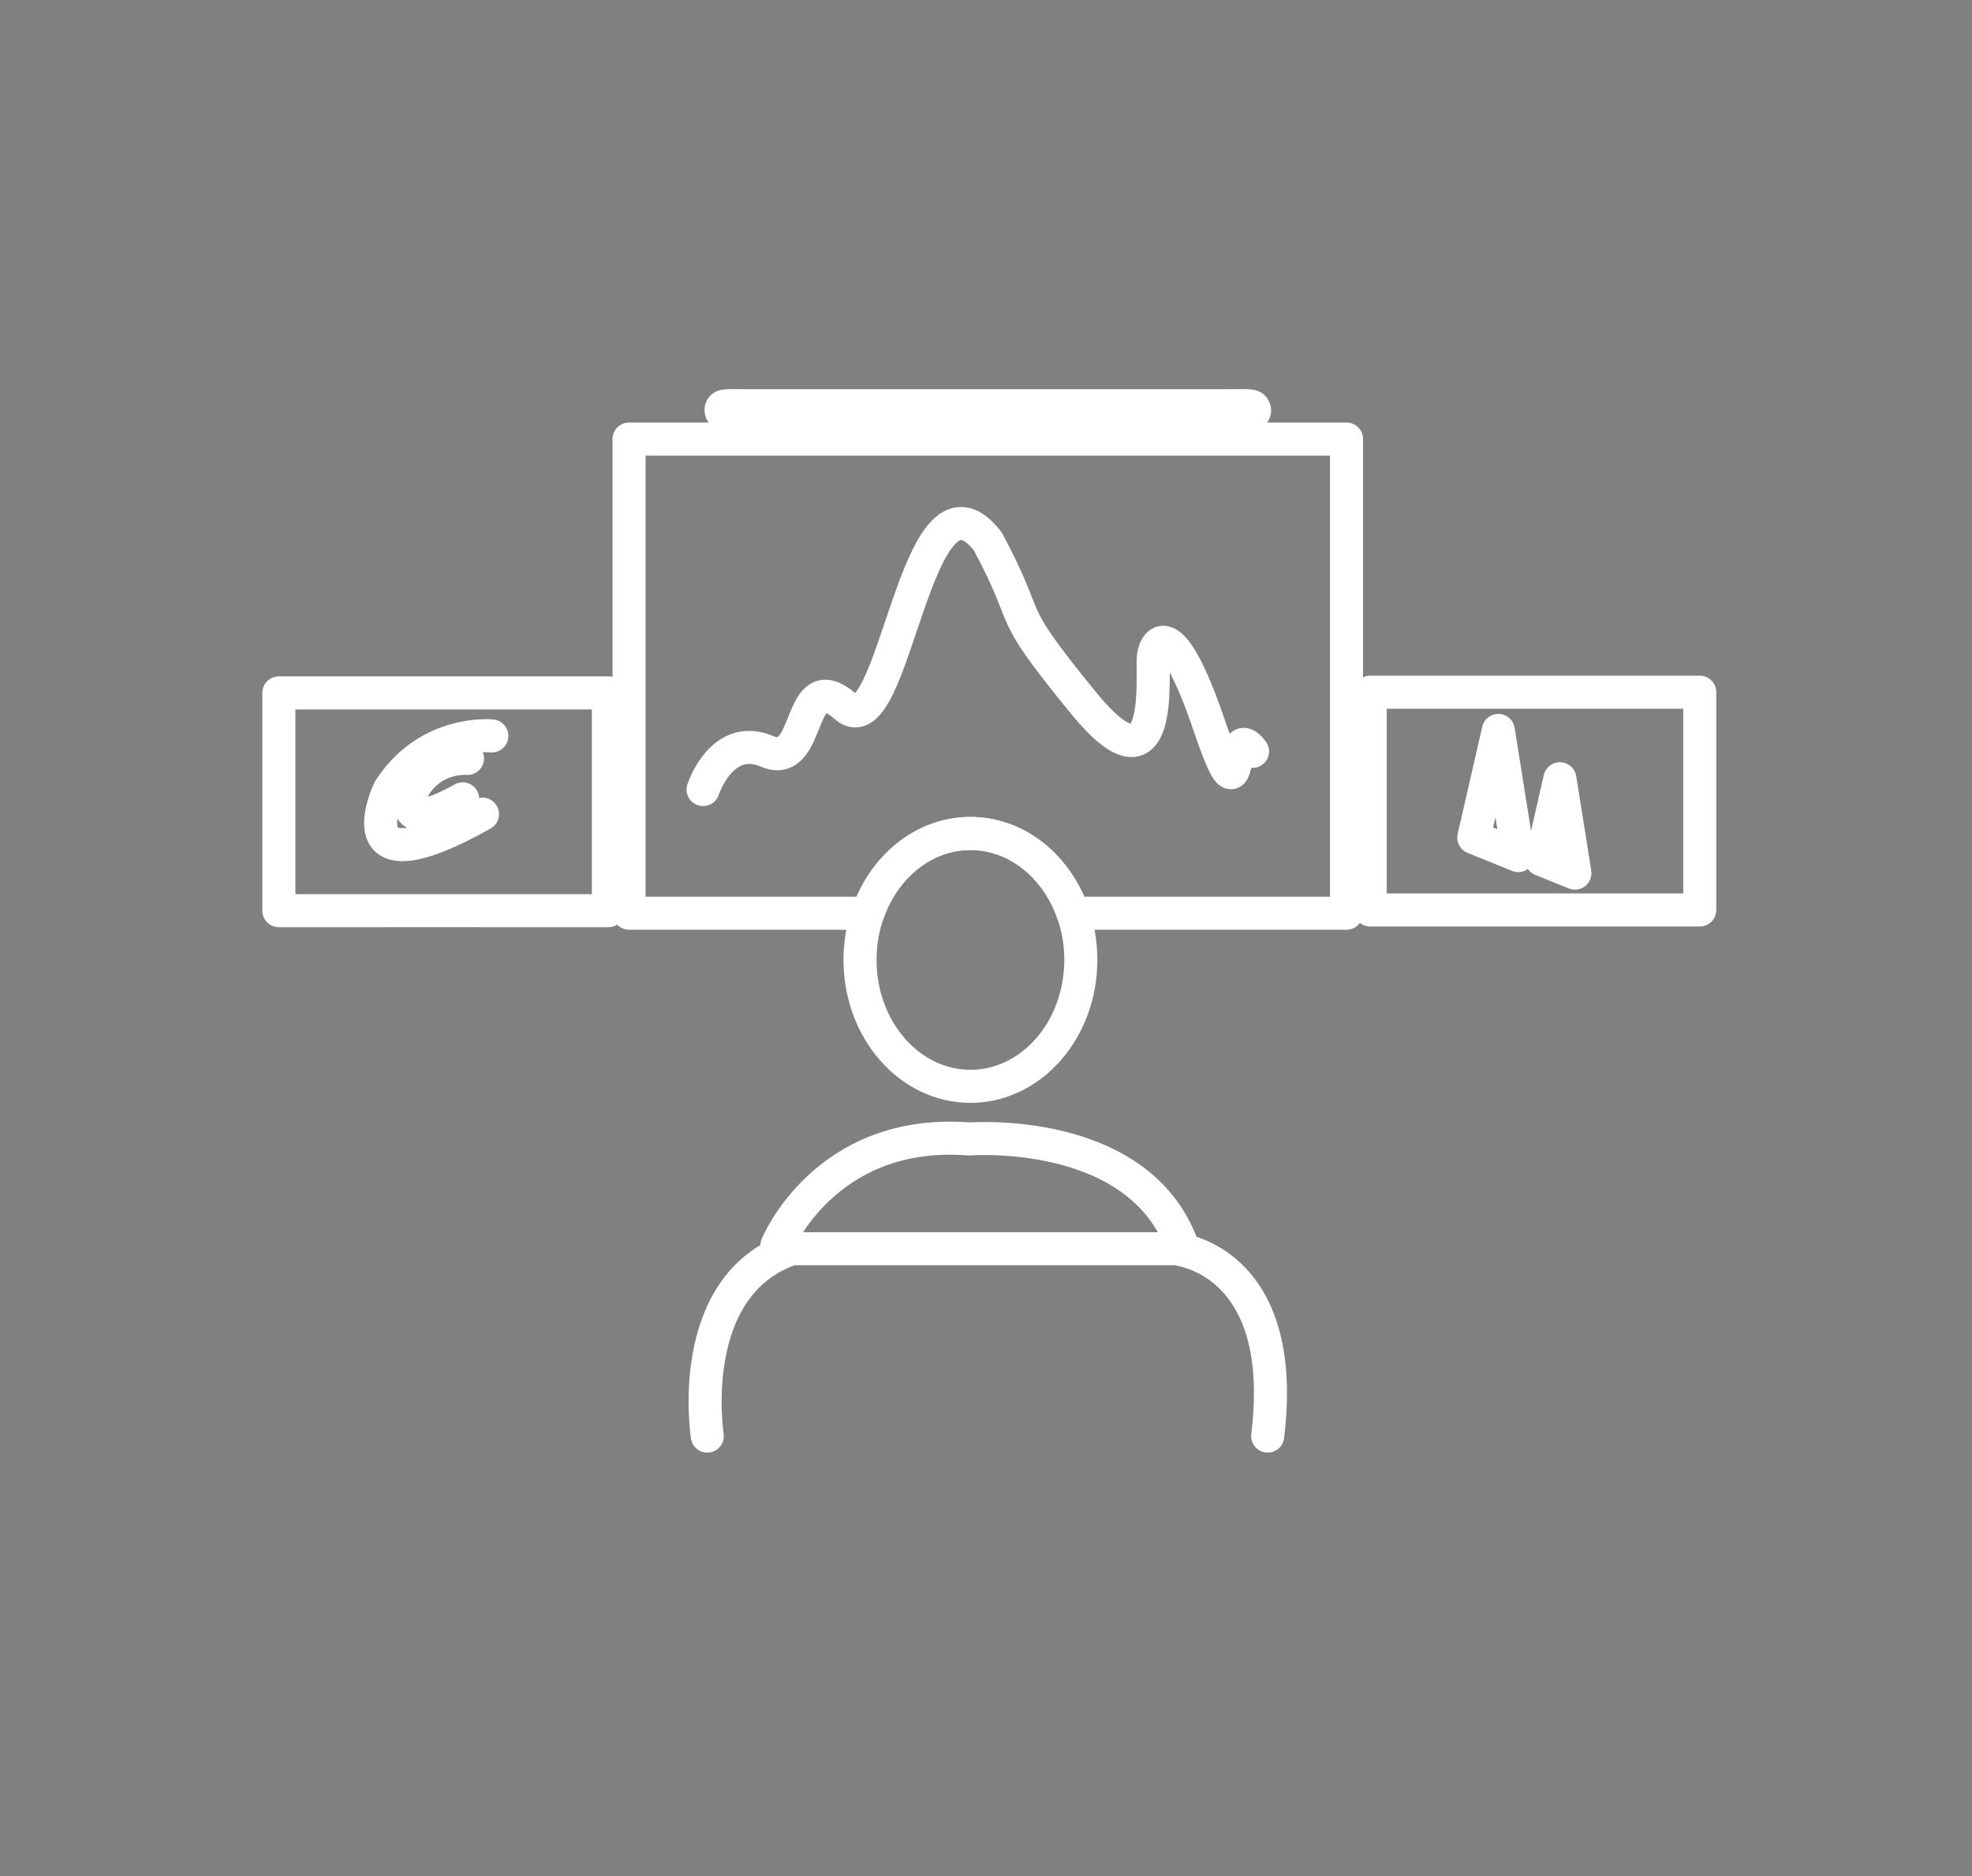 <?xml version="1.0" encoding="utf-8"?>
<!-- Generator: Adobe Illustrator 16.0.0, SVG Export Plug-In . SVG Version: 6.00 Build 0)  -->
<!DOCTYPE svg PUBLIC "-//W3C//DTD SVG 1.1//EN" "http://www.w3.org/Graphics/SVG/1.1/DTD/svg11.dtd">
<svg version="1.1" id="Layer_1" xmlns="http://www.w3.org/2000/svg" xmlns:xlink="http://www.w3.org/1999/xlink" x="0px" y="0px"
	 width="119.333px" height="113.514px" viewBox="0 0 119.333 113.514" enable-background="new 0 0 119.333 113.514"
	 xml:space="preserve">

<rect x="0" y="0" width="119.333" height="113.514" fill="#808080" stroke="none"/>

<polygon style="stroke-width: 2;"  fill-rule="evenodd" clip-rule="evenodd" fill="none" stroke="#ffffff" stroke-width="0.75" stroke-linecap="round" stroke-linejoin="round" stroke-miterlimit="10" points="
	90.669,44.197 89.186,50.678 91.875,51.767 "/>
<polygon style="stroke-width: 2;"  fill-rule="evenodd" clip-rule="evenodd" fill="none" stroke="#ffffff" stroke-width="0.75" stroke-linecap="round" stroke-linejoin="round" stroke-miterlimit="10" points="
	94.396,47.12 93.278,52.008 95.305,52.829 "/>
<path style="stroke-width: 2;"  fill-rule="evenodd" clip-rule="evenodd" fill="none" stroke="#ffffff" stroke-linecap="round" stroke-linejoin="round" stroke-miterlimit="10" d="
	M42.546,47.773c0,0,1.125-3.479,3.875-2.31s1.75-5.331,4.75-2.706s4.207-15.625,8.604-10c2.875,5.37,0.771,3.625,5.771,9.75
	s4.125-1.817,4.25-2.784s1.125-2.466,3.375,4.159s1-0.588,2.625,1.581"/>
<path style="stroke-width: 2;"  fill-rule="evenodd" clip-rule="evenodd" fill="none" stroke="#ffffff" stroke-width="0.75" stroke-linecap="round" stroke-linejoin="round" stroke-miterlimit="10" d="
	M29.763,44.527c0,0-3.866-0.4-6.211,3.263c0,0-3.053,6.354,5.646,1.47"/>
<path style="stroke-width: 2;"  fill-rule="evenodd" clip-rule="evenodd" fill="none" stroke="#ffffff" stroke-width="0.75" stroke-linecap="round" stroke-linejoin="round" stroke-miterlimit="10" d="
	M28.29,45.891c0,0-0.202-0.021-0.515,0.011c-0.674,0.069-1.867,0.382-2.694,1.674c0,0-1.418,2.952,2.268,1.105
	c0.202-0.101,0.417-0.215,0.649-0.345"/>
<g>
	
		<path style="stroke-width: 2;"  fill-rule="evenodd" clip-rule="evenodd" fill="none" stroke="#ffffff" stroke-linecap="round" stroke-linejoin="round" stroke-miterlimit="10" d="
		M42.801,86.893c0,0-1.431-9.091,5.106-11.338h23.187c0,0,6.946,0.511,5.618,11.338"/>
	
		<path style="stroke-width: 2;"  fill-rule="evenodd" clip-rule="evenodd" fill="none" stroke="#ffffff" stroke-linecap="round" stroke-linejoin="round" stroke-miterlimit="10" d="
		M47.015,75.351c0,0,2.901-7.13,11.645-6.436c0,0,10.214-0.817,12.87,6.436"/>
	
		<ellipse style="stroke-width: 2;"  fill-rule="evenodd" clip-rule="evenodd" fill="none" stroke="#ffffff" stroke-linecap="round" stroke-linejoin="round" stroke-miterlimit="10" cx="58.724" cy="58.08" rx="6.681" ry="7.649"/>
</g>
<path style="stroke-width: 2;"  fill-rule="evenodd" clip-rule="evenodd" fill="none" stroke="#ffffff" stroke-linecap="round" stroke-linejoin="round" stroke-miterlimit="10" d="
	M38.067,26.566v28.69h12.541h1.911c0.981-2.825,3.387-4.825,6.205-4.825c2.817,0,5.223,2,6.204,4.825h2.744h13.81v-28.69H38.067z"/>
<path style="stroke-width: 2;"  fill-rule="evenodd" clip-rule="evenodd" fill="none" stroke="#ffffff" stroke-width="0.75" stroke-linecap="round" stroke-linejoin="round" stroke-miterlimit="10" d="
	M82.917,41.882v13.177h5.76h0.878c0.09,0.003,5.615,0,5.699,0h1.261h6.343V41.882H82.917z"/>
<path style="stroke-width: 2;"  fill-rule="evenodd" clip-rule="evenodd" fill="none" stroke="#ffffff" stroke-width="0.75" stroke-linecap="round" stroke-linejoin="round" stroke-miterlimit="10" d="
	M16.875,41.924v13.177h5.76h0.878c0.09,0.003,5.615,0,5.699,0h1.261h6.343V41.924H16.875z"/>
<path style="stroke-width: 2;"  fill-rule="evenodd" stroke="#ffffff" clip-rule="evenodd" d="M59.766,24.547c4.998,0,9.997,0,14.995,0c0.314,0,0.667-0.021,0.931,0.02
	c0.269,0.042,0.319,0.42,0.062,0.473c-0.212,0.043-0.548,0.024-0.829,0.024c-10.123,0-20.246,0-30.368,0
	c-0.251,0-0.566,0.024-0.739-0.017c-0.268-0.064-0.246-0.443,0.023-0.482c0.267-0.039,0.618-0.018,0.931-0.018
	C49.77,24.547,54.768,24.547,59.766,24.547z"/>
</svg>
